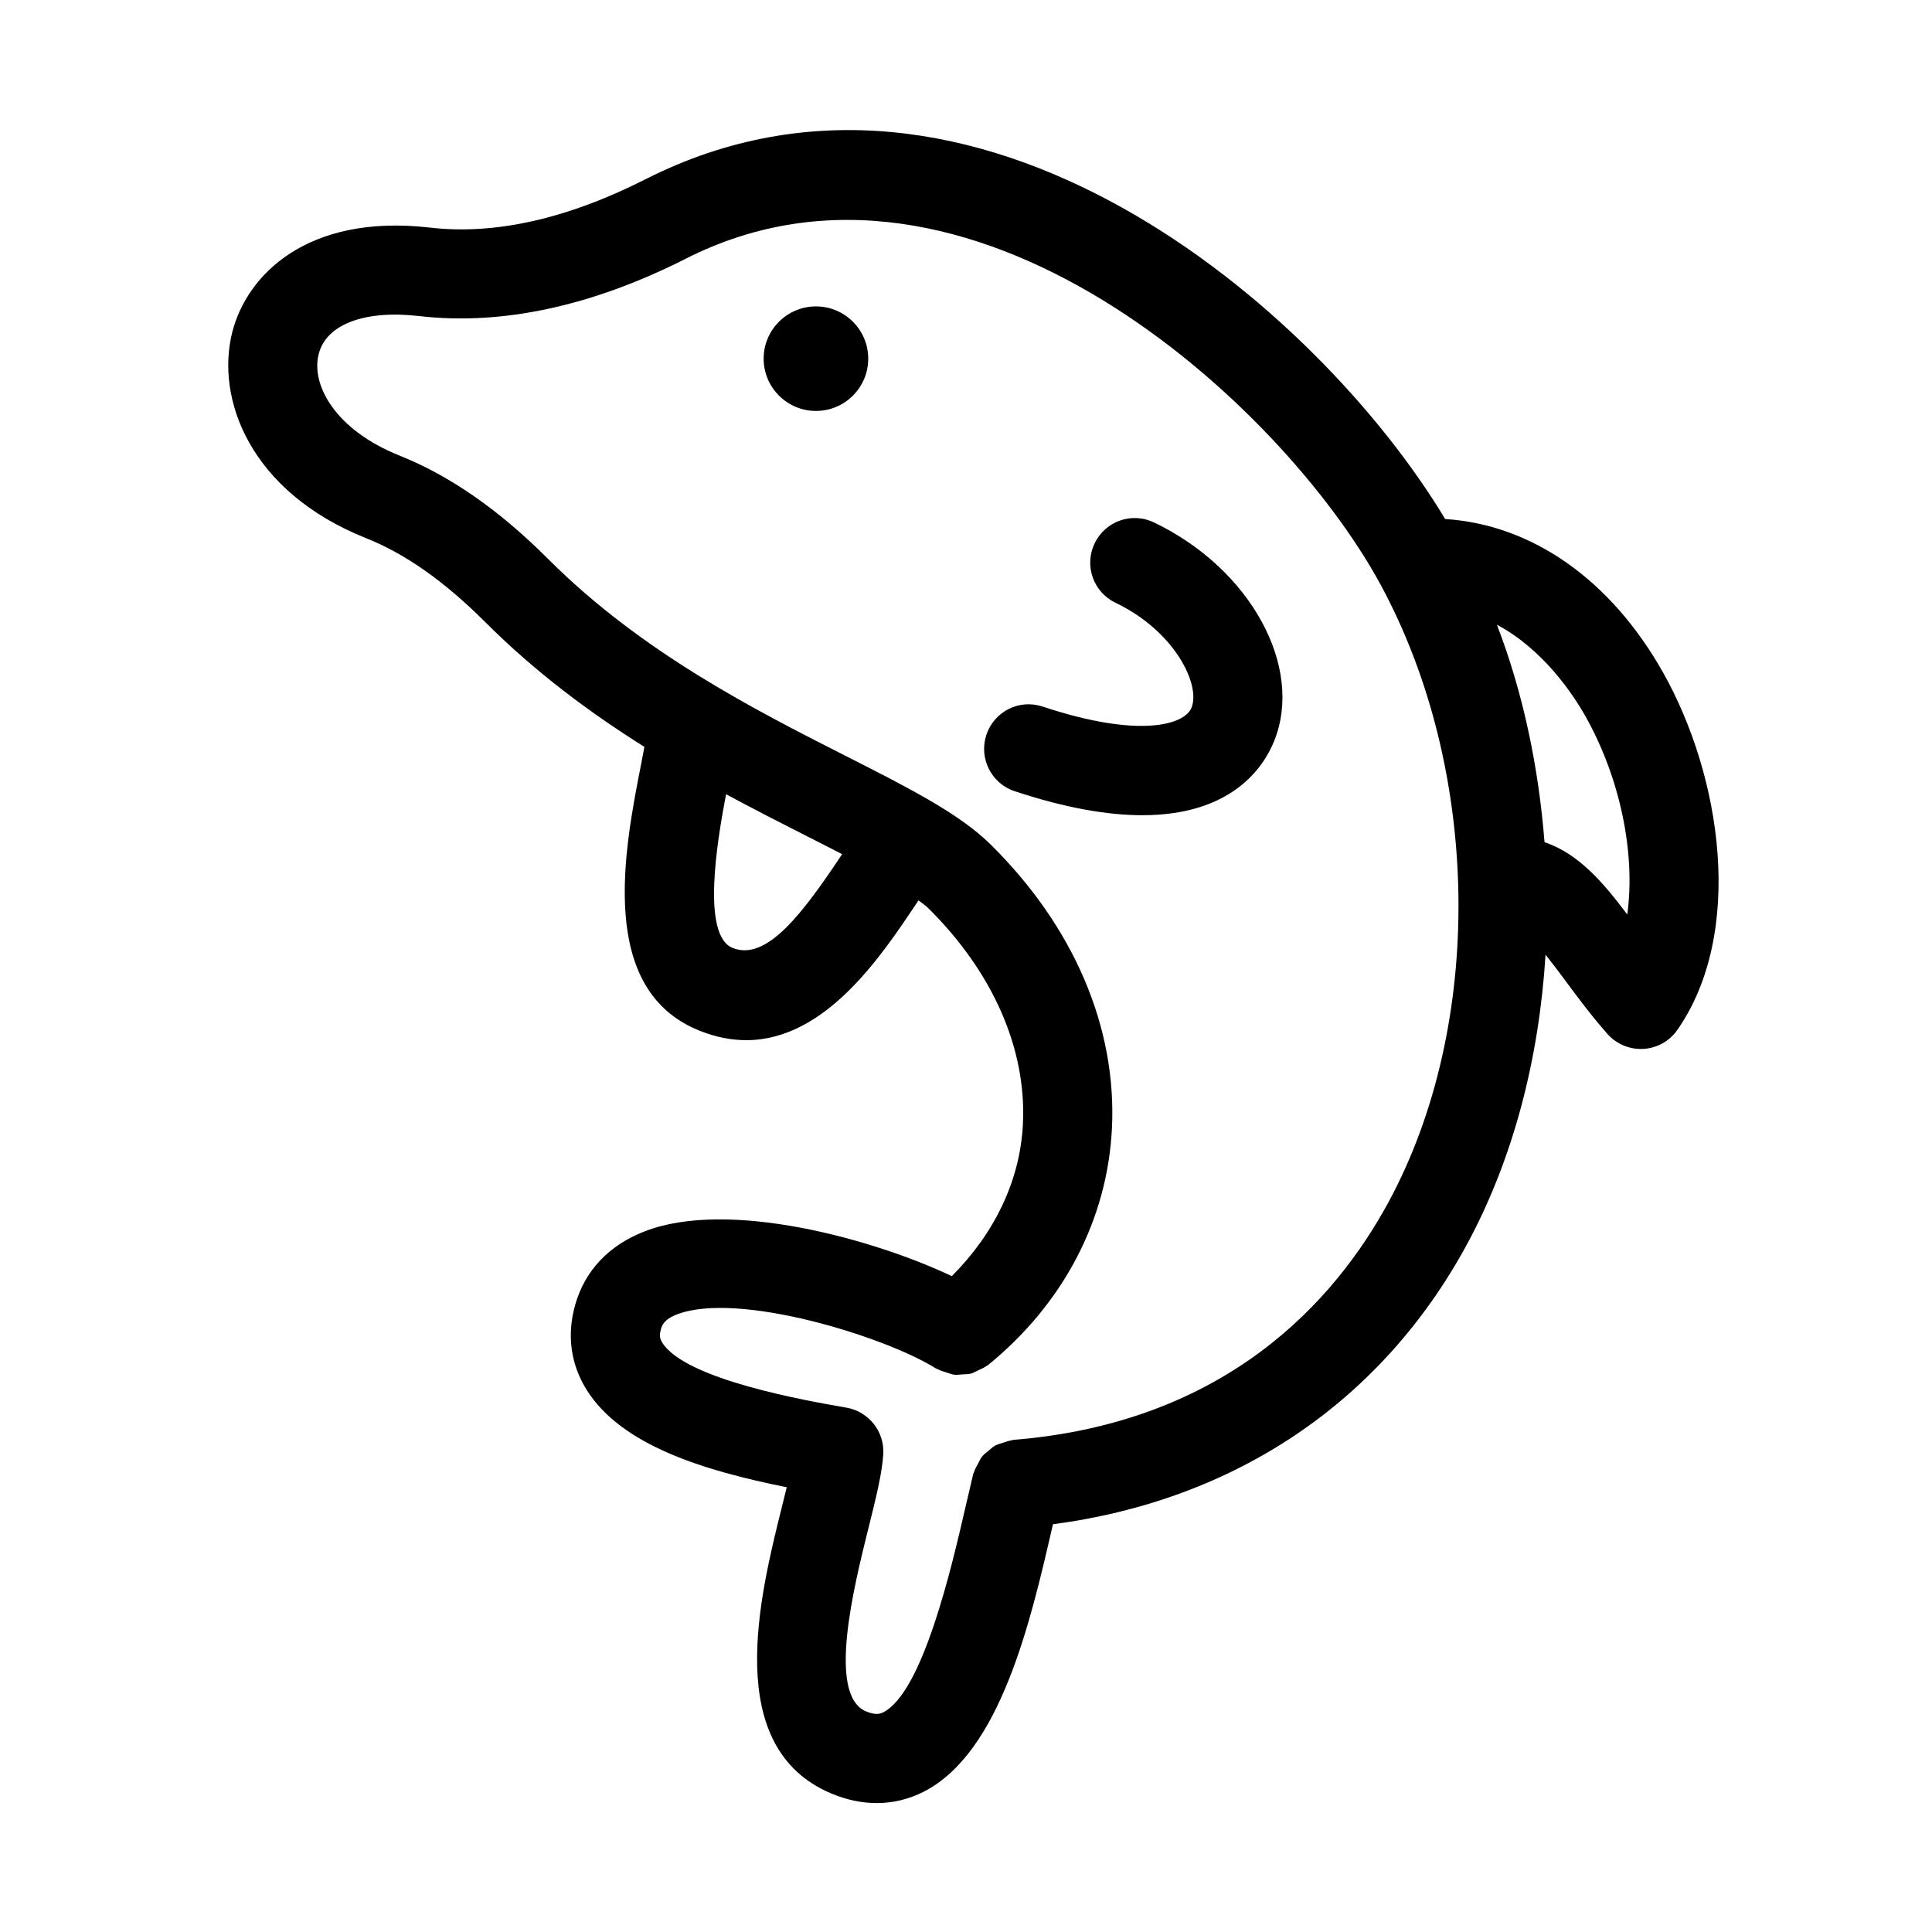 <?xml version="1.0" encoding="UTF-8"?>
<!-- Uploaded to: ICON Repo, www.iconrepo.com, Generator: ICON Repo Mixer Tools -->
<svg fill="#000000" width="800px" height="800px" version="1.1" viewBox="144 144 512 512" xmlns="http://www.w3.org/2000/svg">
 <g>
  <path d="m449.83 282.46c-5.887-2.859-12.93-0.34-15.742 5.535-2.828 5.875-0.355 12.93 5.535 15.742 15.789 7.578 22.586 21.77 20.141 27.812-1.828 4.551-13.836 8.195-39.438-0.293-6.258-2.09-12.867 1.309-14.93 7.488-2.043 6.195 1.309 12.883 7.488 14.93 13.809 4.566 24.906 6.367 33.84 6.367 23.738 0 32.133-12.699 34.934-19.648 7.961-19.711-6.32-45.711-31.828-57.934z"/>
  <path d="m526.98 281.55c-33.633-56-124.54-134.33-211.89-90.062-20.789 10.531-40.008 14.852-57.32 12.809-32.379-3.66-48.371 12.574-52.215 27.734-4.488 17.695 4.719 42.328 35.516 54.613 10.395 4.152 20.711 11.422 31.535 22.23 13.414 13.406 27.887 24.09 42.168 33.059-0.301 1.641-0.633 3.363-0.949 4.965-4.352 22.219-11.625 59.395 15.574 70.25 4.336 1.738 8.457 2.508 12.363 2.508 20.957 0 35.746-22.203 45.188-36.363 0.168-0.25 0.305-0.441 0.469-0.688 0.844 0.68 1.895 1.383 2.559 2.043 17.16 16.988 26.074 37.301 25.109 57.18-0.73 15.066-7.555 29.047-18.848 40.363-20.941-9.922-59.262-20.445-81.336-11.891-9.531 3.66-15.914 10.426-18.48 19.527-2.262 7.981-1.184 15.789 3.09 22.57 9.211 14.637 30.949 21.324 52.98 25.738-0.414 1.691-0.844 3.445-1.277 5.18-5.949 23.863-15.898 63.793 13.098 75.984 4.043 1.691 8.07 2.535 12.023 2.535 4.32 0 8.547-1.016 12.516-3.043 20.266-10.395 28.23-44.957 34.039-70.203l0.148-0.641c48.184-6.367 86.984-32.27 109.68-74.113 12.441-22.949 19.164-49.539 20.863-76.832 1.812 2.285 3.609 4.656 5.043 6.598 3.43 4.644 7.133 9.625 11.363 14.406 2.246 2.535 5.473 3.981 8.84 3.981 0.23 0 0.461 0 0.691-0.016 3.629-0.215 6.949-2.074 9.012-5.059 17.941-25.859 11.668-67.188-3.781-94.648-13.996-24.855-34.941-39.258-57.766-40.715zm-188.81 113.67c-8.32-3.316-4.144-28.234-1.754-40.742 7.289 3.934 14.355 7.531 20.988 10.898 3.394 1.719 6.652 3.375 9.766 4.992-10.5 15.781-20.027 28.434-29 24.852zm173.8 67.359c-14.238 26.246-43.051 58.488-99.508 63.008-0.176 0.016-0.316 0.121-0.492 0.141-0.727 0.094-1.379 0.371-2.07 0.594-0.793 0.254-1.598 0.438-2.305 0.844-0.559 0.316-0.984 0.785-1.484 1.188-0.668 0.543-1.359 1.031-1.895 1.703-0.418 0.52-0.66 1.152-0.984 1.746-0.418 0.758-0.855 1.48-1.102 2.324-0.043 0.156-0.16 0.266-0.199 0.422l-2.043 8.734c-3.676 15.945-11.301 49.109-21.801 54.488-0.691 0.34-1.875 0.891-4.598-0.246-10.348-4.352-3.199-33.07 0.645-48.492 2.016-8.086 3.598-14.453 3.938-19.586 0.398-6.012-3.812-11.363-9.746-12.406-10.547-1.828-42.648-7.41-48.816-17.219-0.492-0.785-0.891-1.645-0.355-3.582 0.262-0.891 0.723-2.551 4.242-3.906 16.176-6.242 55.227 5.887 68.648 14.328 0.125 0.078 0.266 0.074 0.391 0.148 0.777 0.449 1.613 0.664 2.457 0.922 0.637 0.195 1.234 0.484 1.883 0.57 0.789 0.105 1.566-0.023 2.367-0.078 0.719-0.051 1.426-0.012 2.117-0.191 0.684-0.176 1.289-0.562 1.941-0.863 0.758-0.352 1.52-0.645 2.199-1.156 0.117-0.09 0.262-0.105 0.375-0.199 20.035-16.297 31.719-38.605 32.902-62.836 1.309-26.676-10.086-53.352-32.086-75.121-8.289-8.211-21.617-14.977-38.5-23.539-24.078-12.223-54.043-27.414-78.781-52.137-13.129-13.121-26.047-22.098-39.469-27.465-16.82-6.719-23.492-18.602-21.387-26.875 2-7.918 12.191-11.73 26.551-10.086 21.848 2.535 45.711-2.523 70.758-15.207 75.094-38.113 158.23 38.699 184.05 86.285 26.785 49.355 27.66 116.68 2.152 163.75zm63.27-76.23c-6.254-8.336-12.941-16.199-21.926-19.152-1.566-19.711-5.555-39.285-12.621-57.637 12.086 6.438 19.977 18.059 23.48 24.281 9.391 16.699 13.266 36.746 11.066 52.508z"/>
  <path d="m360.24 225.2c-7.641 0-13.867 6.211-13.867 13.852 0 7.641 6.227 13.852 13.867 13.852 7.641 0 13.852-6.211 13.852-13.852 0-7.641-6.211-13.852-13.852-13.852z"/>
 </g>
</svg>